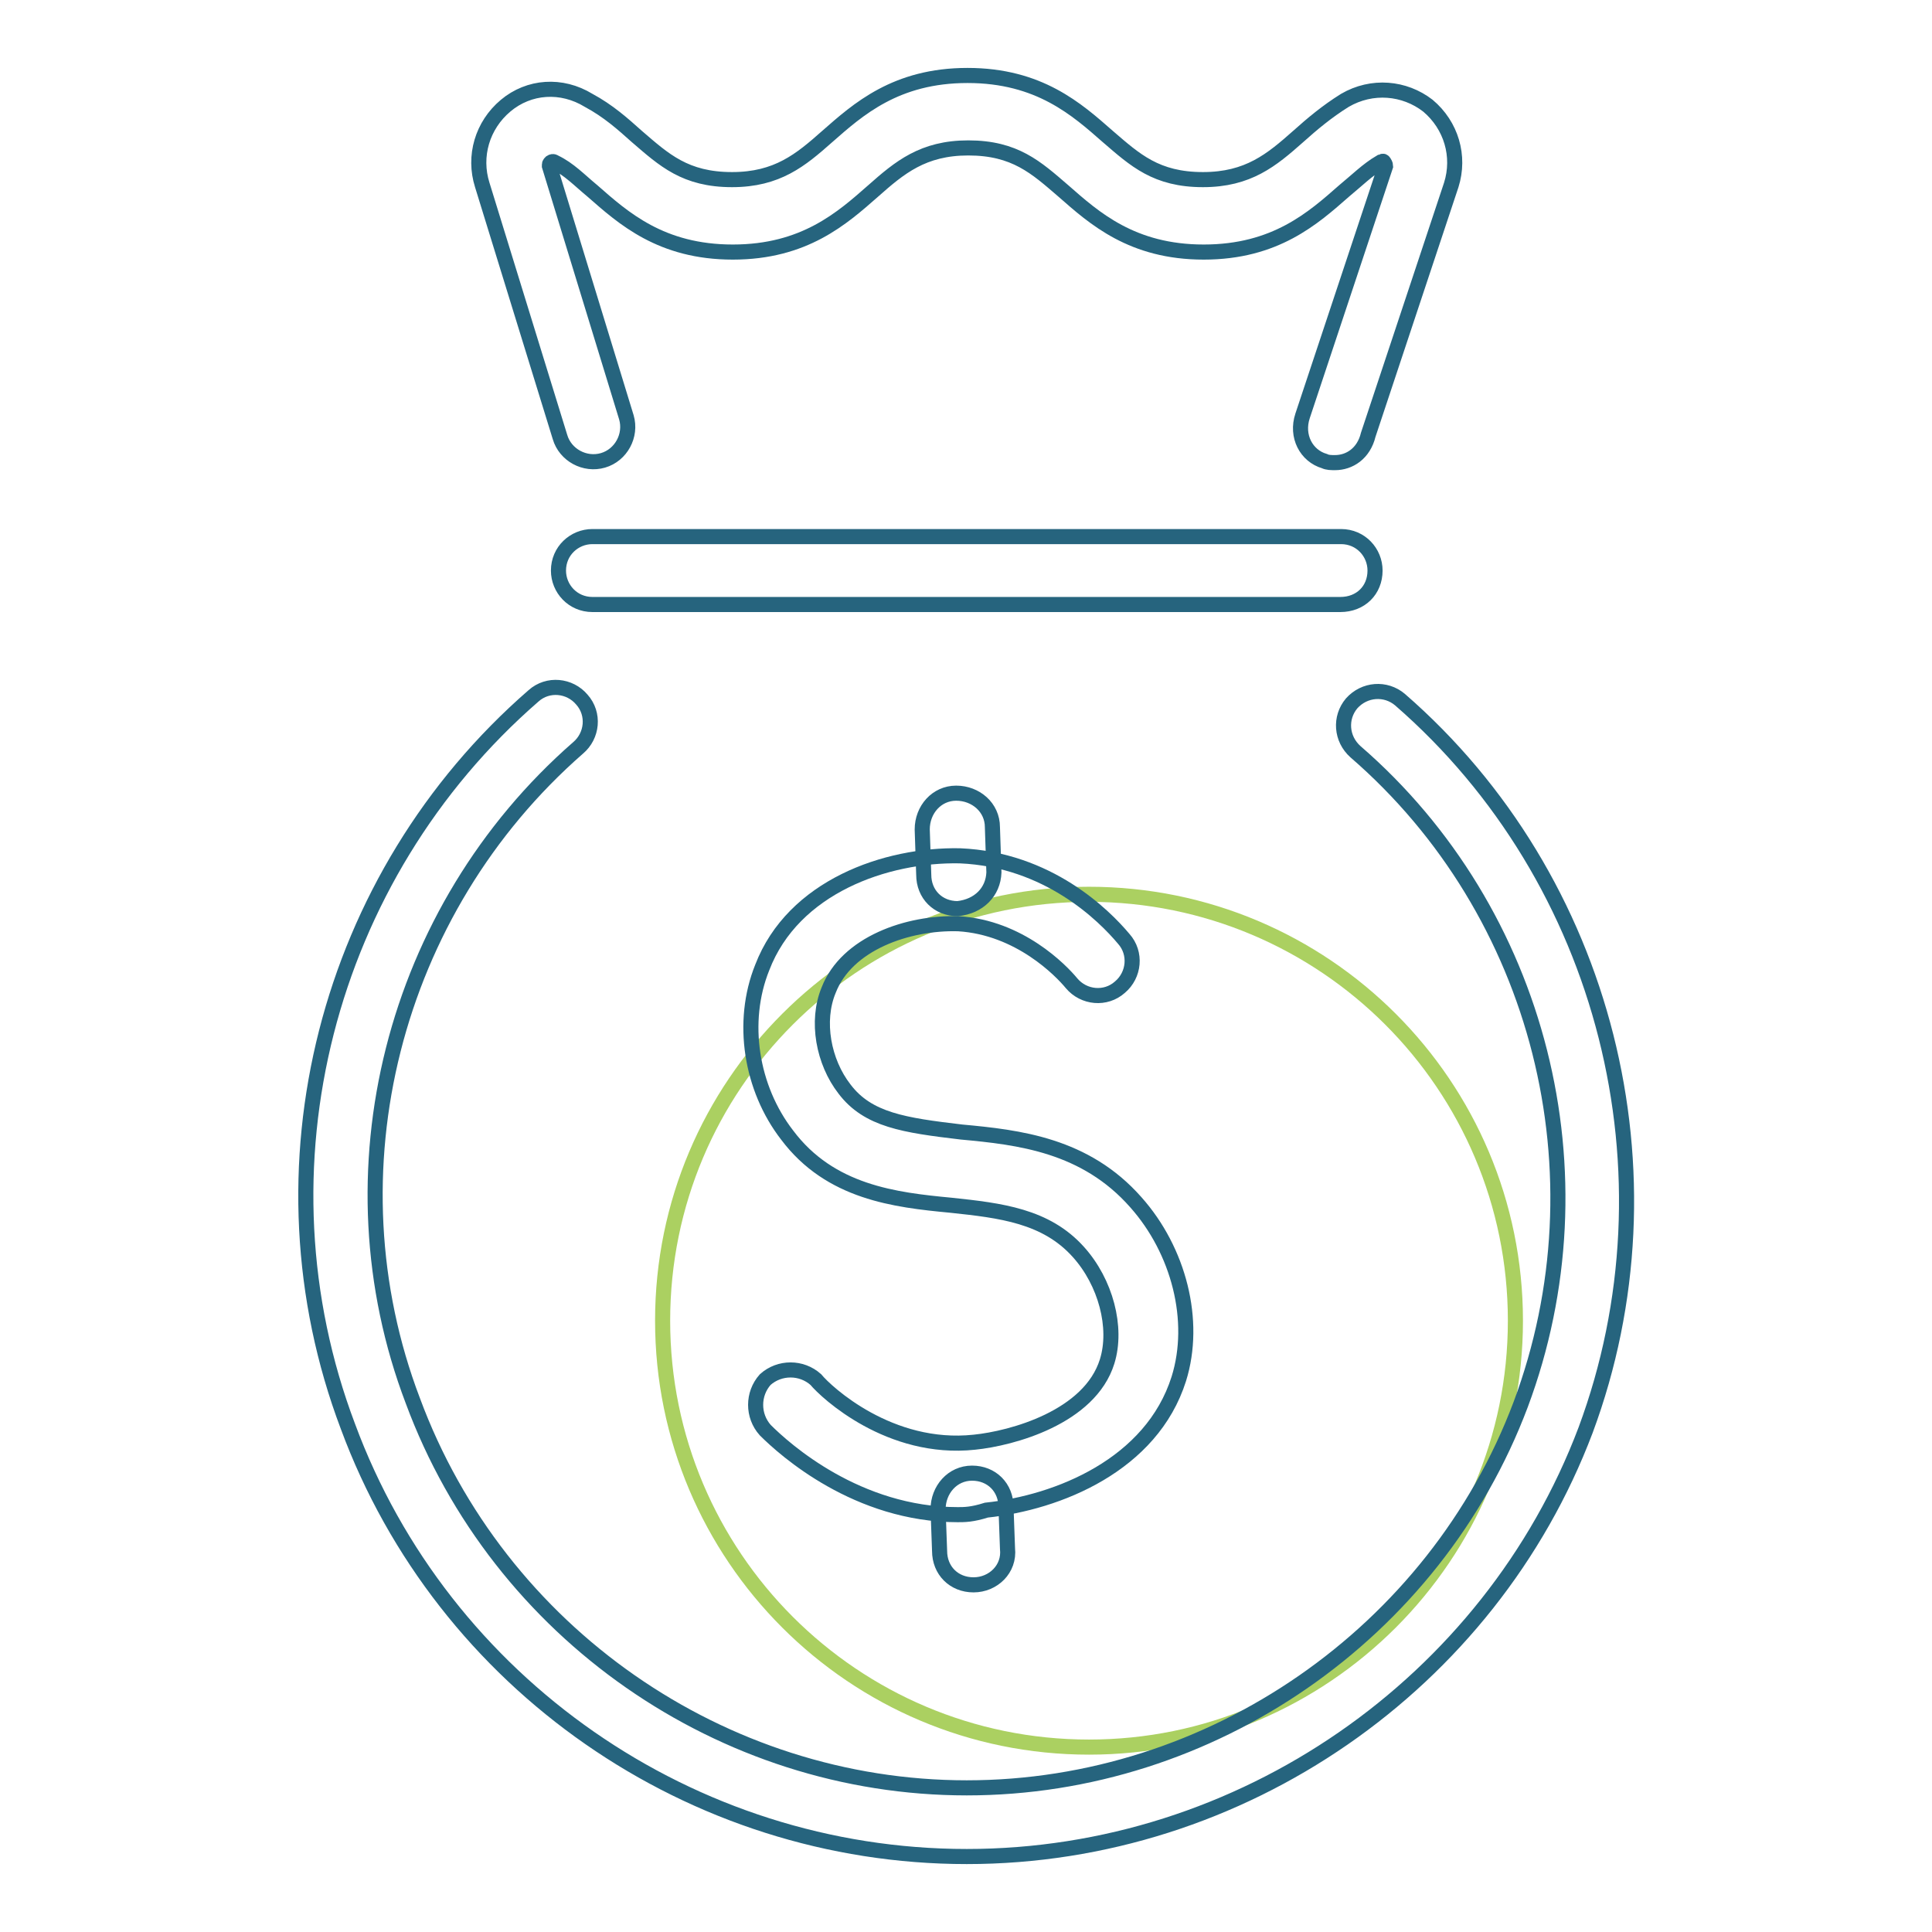 <?xml version="1.0" encoding="utf-8"?>
<!-- Svg Vector Icons : http://www.onlinewebfonts.com/icon -->
<!DOCTYPE svg PUBLIC "-//W3C//DTD SVG 1.1//EN" "http://www.w3.org/Graphics/SVG/1.1/DTD/svg11.dtd">
<svg version="1.1" xmlns="http://www.w3.org/2000/svg" xmlns:xlink="http://www.w3.org/1999/xlink" x="0px" y="0px" viewBox="0 0 256 256" enable-background="new 0 0 256 256" xml:space="preserve">
<g> <path stroke-width="2" fill-opacity="0" stroke="#abd061"  d="M87.8,175c0,31.2,25.3,56.5,56.5,56.5c31.2,0,56.5-25.3,56.5-56.5c0,0,0,0,0,0c0-31.2-25.3-56.5-56.5-56.5 S87.8,143.8,87.8,175L87.8,175z"/> <path stroke-width="2" fill-opacity="0" stroke="#26647e"  d="M128.1,246c-36.5,0-69.4-22.9-82-57c-12.9-34.1-2.9-72.9,24.6-96.8c1.9-1.7,4.8-1.4,6.4,0.5 c1.7,1.9,1.4,4.8-0.5,6.4c-24.6,21.5-33.4,56.3-21.9,86.5c11.4,30.8,41,51.3,73.4,51.3s62-20.5,73.4-50.8 c11.4-30.5,2.6-65.3-21.9-86.5c-1.9-1.7-2.1-4.5-0.5-6.4c1.7-1.9,4.5-2.1,6.4-0.5c27.4,23.8,37.2,62.9,24.6,96.8 C197.4,223.1,164.5,246,128.1,246L128.1,246z"/> <path stroke-width="2" fill-opacity="0" stroke="#26647e"  d="M129,210c-2.6,0-4.5-1.9-4.5-4.5l-0.2-5.5c0-2.6,1.9-4.8,4.5-4.8c2.6,0,4.5,1.9,4.5,4.5l0.2,5.5 C133.8,207.9,131.6,210,129,210L129,210z M126.9,120.4c-2.6,0-4.5-1.9-4.5-4.5l-0.2-6c0-2.6,1.9-4.8,4.5-4.8c2.6,0,4.8,1.9,4.8,4.5 l0.2,6C131.6,118.2,129.7,120.1,126.9,120.4C127.1,120.4,127.1,120.4,126.9,120.4z"/> <path stroke-width="2" fill-opacity="0" stroke="#26647e"  d="M126.9,200.7c-13.3,0-22.9-8.6-25.5-11.2c-1.7-1.9-1.7-4.8,0-6.7c1.9-1.7,4.8-1.7,6.7,0 c1.4,1.7,9.8,9.5,21,8.3c5-0.5,15.3-3.3,17.6-10.7c1.4-4.5-0.2-10.5-3.8-14.5c-4.3-4.8-10.3-5.5-16.9-6.2c-7.4-0.7-16-1.7-21.7-9.3 c-4.8-6.2-6.2-15-3.3-22.2c4.1-10.7,16.4-15,26.2-14.8c11.7,0.5,19.1,7.9,21.7,11c1.7,1.9,1.4,4.8-0.5,6.4 c-1.9,1.7-4.8,1.4-6.4-0.5c-1.4-1.7-6.9-7.4-15-7.9c-6.7-0.2-14.8,2.6-17.2,8.8c-1.7,4.1-0.7,9.5,2.1,13.1 c3.1,4.1,7.9,4.8,15.5,5.7c7.6,0.7,16.4,1.7,23.1,9.3c5.7,6.4,8.1,15.7,5.7,23.4c-3.6,11.4-16,16.4-25.5,17.4 C128.8,200.7,127.8,200.7,126.9,200.7L126.9,200.7z"/> <path stroke-width="2" fill-opacity="0" stroke="#26647e"  d="M177.6,80.1H78.5c-2.6,0-4.5-2.1-4.5-4.5c0-2.6,2.1-4.5,4.5-4.5h99.2c2.6,0,4.5,2.1,4.5,4.5 C182.2,78.2,180.3,80.1,177.6,80.1z"/> <path stroke-width="2" fill-opacity="0" stroke="#26647e"  d="M176.9,61.3c-0.5,0-1,0-1.4-0.2c-2.4-0.7-3.8-3.3-2.9-6l11-33.1c0,0,0-0.2-0.2-0.5s-0.2,0-0.5,0 c-1.7,1-3.1,2.4-4.8,3.8c-4.1,3.6-9.1,8.1-18.6,8.1s-14.5-4.5-18.6-8.1c-3.6-3.1-6.4-5.7-12.6-5.7c-6,0-9.1,2.6-12.6,5.7 c-4.1,3.6-9.1,8.1-18.6,8.1c-9.5,0-14.5-4.5-18.6-8.1c-1.7-1.4-3.1-2.9-5-3.8c0,0-0.2-0.2-0.5,0c-0.2,0.2-0.2,0.2-0.2,0.5L83,55.3 c0.7,2.4-0.7,5-3.1,5.7c-2.4,0.7-5-0.7-5.7-3.1L63.9,24.5c-1.2-3.8,0-7.9,3.1-10.5c3.1-2.6,7.4-2.9,11-0.7c2.6,1.4,4.5,3.1,6.4,4.8 c3.6,3.1,6.4,5.7,12.6,5.7c6,0,9.1-2.6,12.6-5.7c4.1-3.6,9.1-8.1,18.6-8.1s14.5,4.5,18.6,8.1c3.6,3.1,6.4,5.7,12.6,5.7 c6,0,9.1-2.6,12.6-5.7c1.9-1.7,3.8-3.3,6.2-4.8c3.6-2.1,7.9-1.7,11,0.7c3.1,2.6,4.3,6.7,3.1,10.5l-11,33.1 C180.7,60.1,178.8,61.3,176.9,61.3L176.9,61.3z"/></g>
</svg>